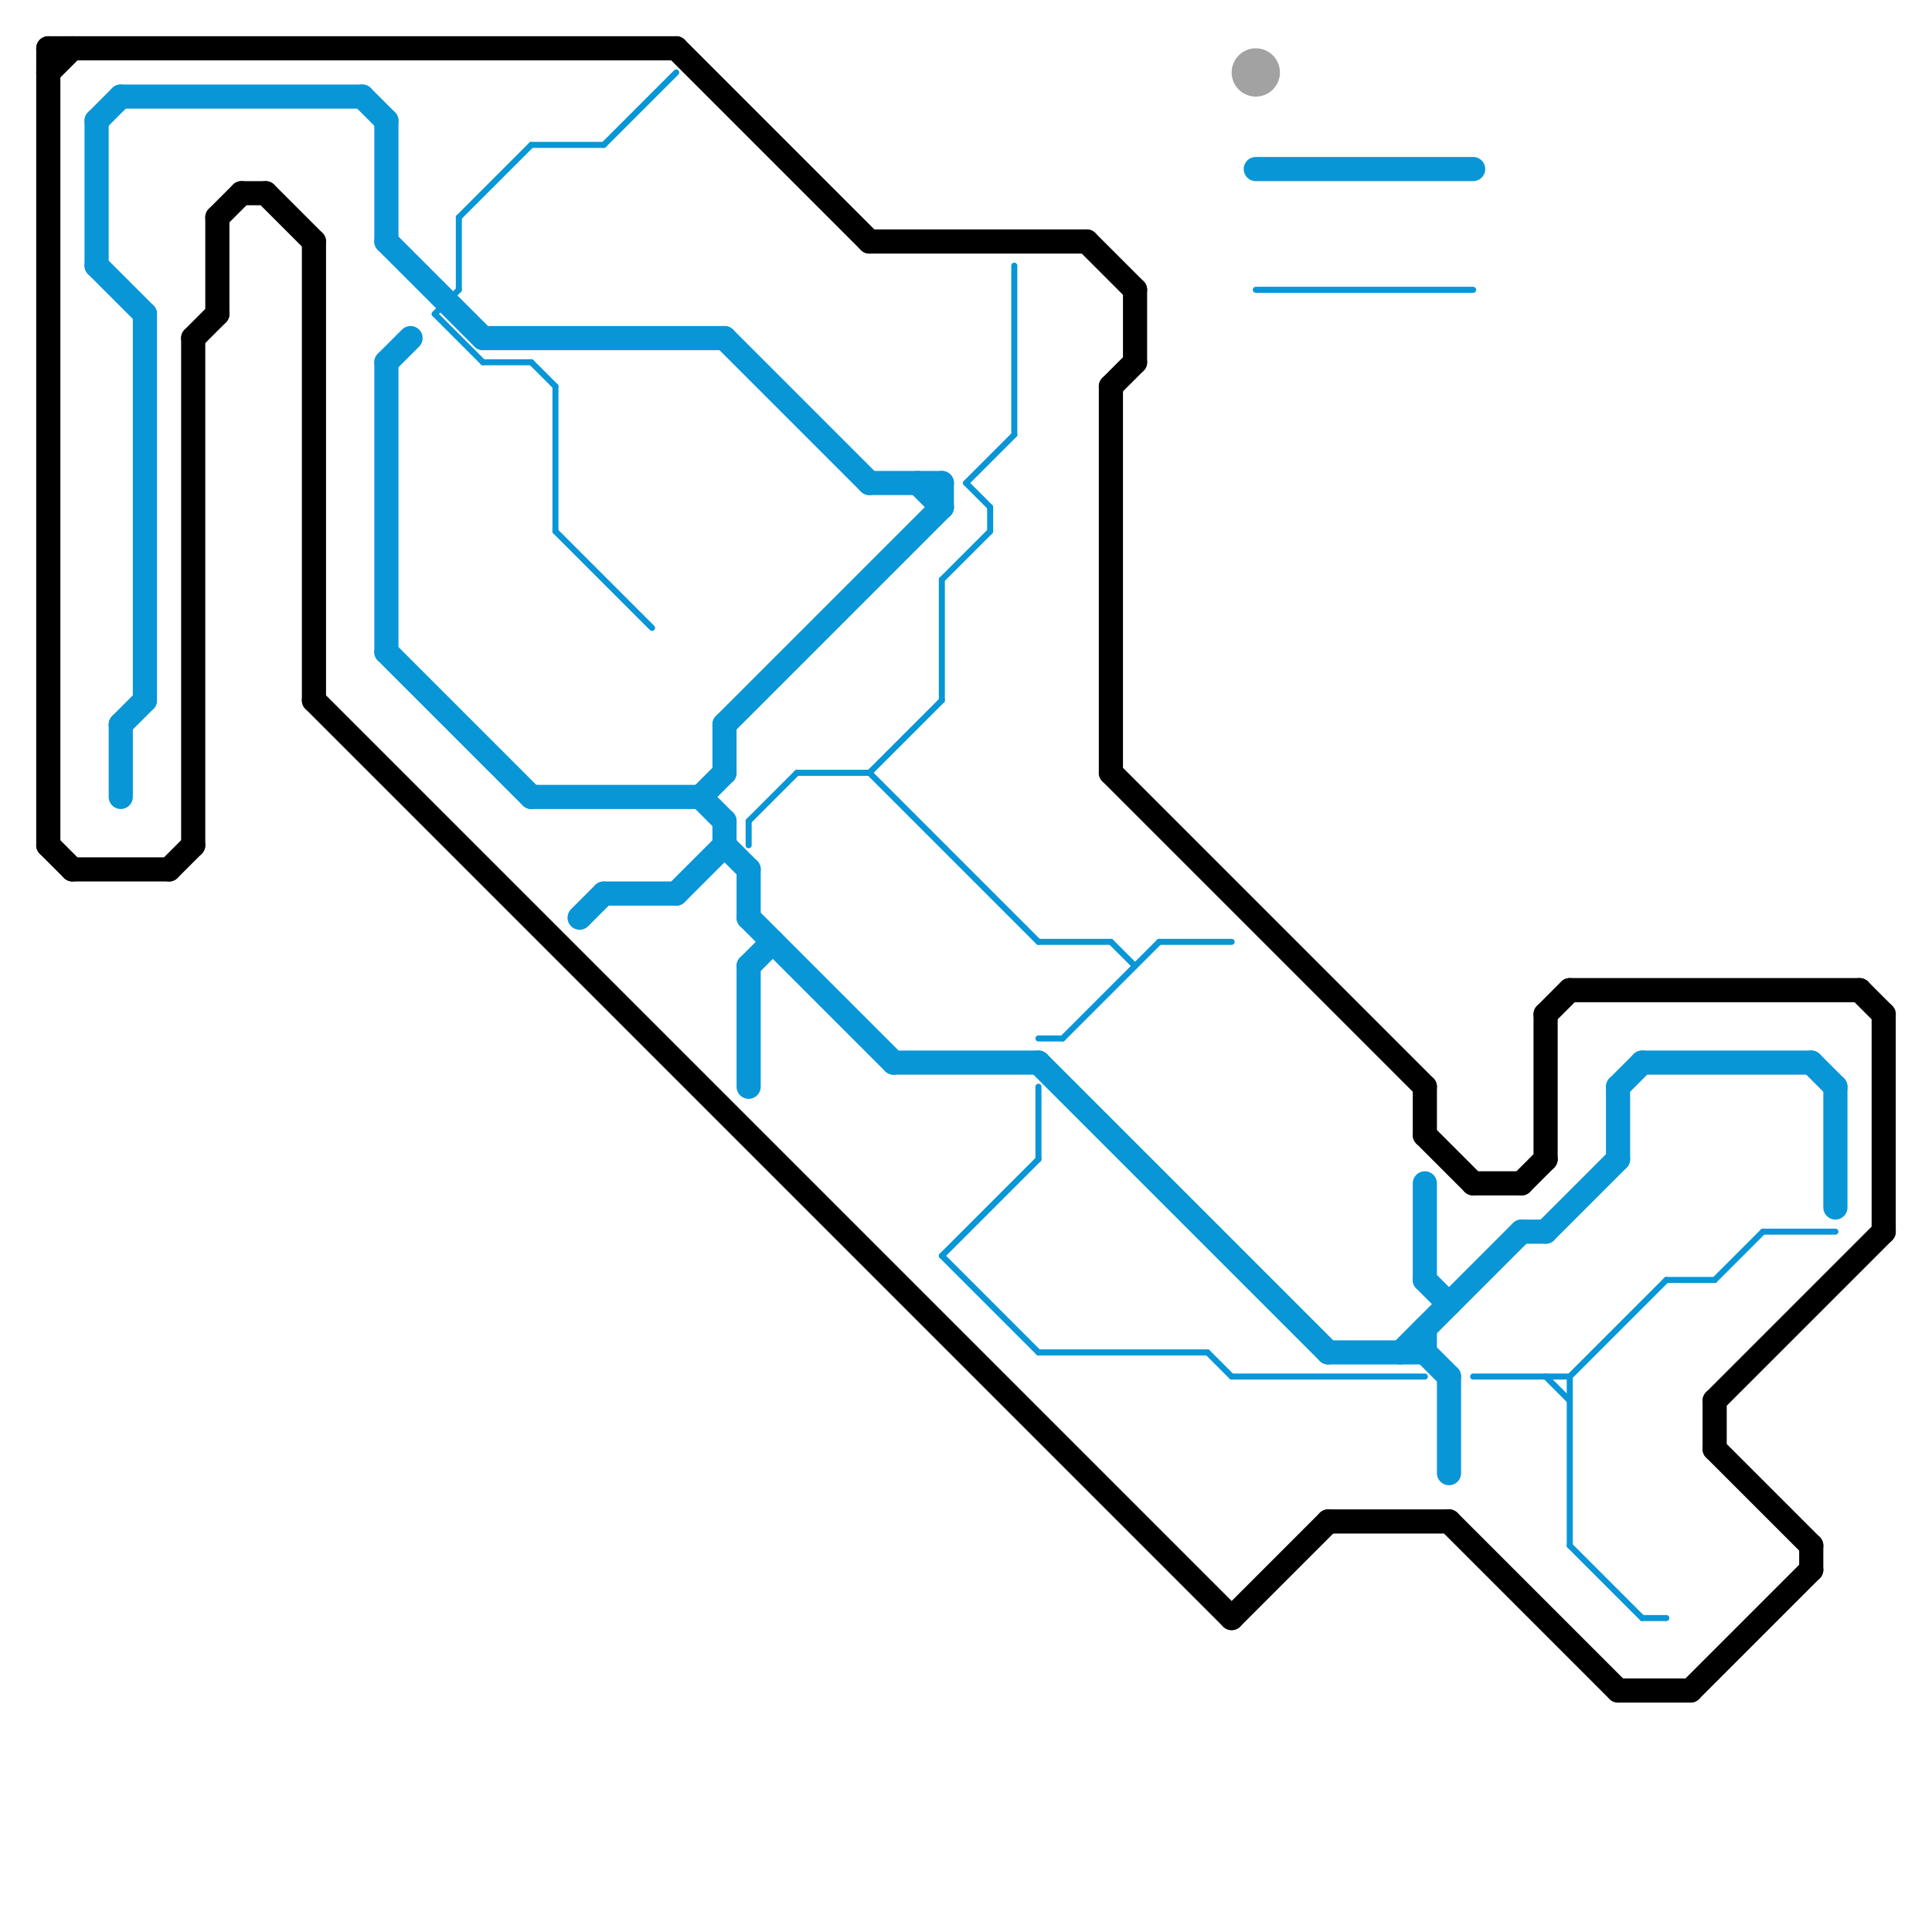 
<svg version="1.1" xmlns="http://www.w3.org/2000/svg" viewBox="0 0 80 80">
<style>text { font: 1px Helvetica; font-weight: 600; white-space: pre; dominant-baseline: central; } line { stroke-width: 1; fill: none; stroke-linecap: round; stroke-linejoin: round; } .c0 { stroke: #000000 } .c1 { stroke: #0896d7 } .c2 { stroke: #a2a2a2 } .w4 { stroke-width: .25; }.w1 { stroke-width: 1; }</style><defs><g id="wm-xf"><circle r="1.2" fill="#000"/><circle r="0.9" fill="#fff"/><circle r="0.6" fill="#000"/><circle r="0.3" fill="#fff"/></g><g id="wm"><circle r="0.6" fill="#000"/><circle r="0.3" fill="#fff"/></g><g id="clg-0896d7"><circle r="0.6" fill="#0896d7"/><circle r="0.3" fill="#fff"/></g><g id="clg-xf-0896d7"><circle r="1.2" fill="#0896d7"/><circle r="0.9" fill="#fff"/><circle r="0.6" fill="#0896d7"/><circle r="0.3" fill="#fff"/></g></defs><line class="c0 " x1="9" y1="9" x2="9" y2="13"/><line class="c0 " x1="59" y1="45" x2="59" y2="47"/><line class="c0 " x1="3" y1="36" x2="7" y2="36"/><line class="c0 " x1="51" y1="67" x2="55" y2="63"/><line class="c0 " x1="65" y1="41" x2="77" y2="41"/><line class="c0 " x1="59" y1="47" x2="61" y2="49"/><line class="c0 " x1="71" y1="58" x2="78" y2="51"/><line class="c0 " x1="9" y1="9" x2="10" y2="8"/><line class="c0 " x1="46" y1="32" x2="59" y2="45"/><line class="c0 " x1="70" y1="70" x2="75" y2="65"/><line class="c0 " x1="11" y1="8" x2="13" y2="10"/><line class="c0 " x1="13" y1="10" x2="13" y2="29"/><line class="c0 " x1="45" y1="10" x2="47" y2="12"/><line class="c0 " x1="71" y1="58" x2="71" y2="60"/><line class="c0 " x1="2" y1="35" x2="3" y2="36"/><line class="c0 " x1="46" y1="16" x2="46" y2="32"/><line class="c0 " x1="64" y1="42" x2="65" y2="41"/><line class="c0 " x1="7" y1="36" x2="8" y2="35"/><line class="c0 " x1="61" y1="49" x2="63" y2="49"/><line class="c0 " x1="47" y1="12" x2="47" y2="15"/><line class="c0 " x1="67" y1="70" x2="70" y2="70"/><line class="c0 " x1="46" y1="16" x2="47" y2="15"/><line class="c0 " x1="28" y1="2" x2="36" y2="10"/><line class="c0 " x1="64" y1="42" x2="64" y2="48"/><line class="c0 " x1="8" y1="14" x2="9" y2="13"/><line class="c0 " x1="71" y1="60" x2="75" y2="64"/><line class="c0 " x1="36" y1="10" x2="45" y2="10"/><line class="c0 " x1="55" y1="63" x2="60" y2="63"/><line class="c0 " x1="75" y1="64" x2="75" y2="65"/><line class="c0 " x1="2" y1="3" x2="3" y2="2"/><line class="c0 " x1="60" y1="63" x2="67" y2="70"/><line class="c0 " x1="2" y1="2" x2="2" y2="35"/><line class="c0 " x1="13" y1="29" x2="51" y2="67"/><line class="c0 " x1="2" y1="2" x2="28" y2="2"/><line class="c0 " x1="63" y1="49" x2="64" y2="48"/><line class="c0 " x1="78" y1="42" x2="78" y2="51"/><line class="c0 " x1="77" y1="41" x2="78" y2="42"/><line class="c0 " x1="8" y1="14" x2="8" y2="35"/><line class="c0 " x1="10" y1="8" x2="11" y2="8"/><line class="c1 " x1="39" y1="20" x2="39" y2="21"/><line class="c1 " x1="59" y1="55" x2="59" y2="56"/><line class="c1 " x1="58" y1="56" x2="63" y2="51"/><line class="c1 " x1="15" y1="4" x2="16" y2="5"/><line class="c1 " x1="31" y1="40" x2="31" y2="45"/><line class="c1 " x1="28" y1="37" x2="30" y2="35"/><line class="c1 " x1="30" y1="30" x2="30" y2="32"/><line class="c1 " x1="29" y1="33" x2="30" y2="32"/><line class="c1 " x1="55" y1="56" x2="59" y2="56"/><line class="c1 " x1="63" y1="51" x2="64" y2="51"/><line class="c1 " x1="22" y1="33" x2="29" y2="33"/><line class="c1 " x1="52" y1="7" x2="61" y2="7"/><line class="c1 " x1="25" y1="37" x2="28" y2="37"/><line class="c1 " x1="60" y1="57" x2="60" y2="61"/><line class="c1 " x1="5" y1="30" x2="6" y2="29"/><line class="c1 " x1="16" y1="27" x2="22" y2="33"/><line class="c1 " x1="59" y1="53" x2="60" y2="54"/><line class="c1 " x1="4" y1="5" x2="5" y2="4"/><line class="c1 " x1="64" y1="51" x2="67" y2="48"/><line class="c1 " x1="75" y1="44" x2="76" y2="45"/><line class="c1 " x1="5" y1="30" x2="5" y2="33"/><line class="c1 " x1="16" y1="5" x2="16" y2="10"/><line class="c1 " x1="30" y1="14" x2="36" y2="20"/><line class="c1 " x1="16" y1="15" x2="17" y2="14"/><line class="c1 " x1="29" y1="33" x2="30" y2="34"/><line class="c1 " x1="4" y1="11" x2="6" y2="13"/><line class="c1 " x1="4" y1="5" x2="4" y2="11"/><line class="c1 " x1="59" y1="56" x2="60" y2="57"/><line class="c1 " x1="6" y1="13" x2="6" y2="29"/><line class="c1 " x1="31" y1="36" x2="31" y2="38"/><line class="c1 " x1="30" y1="34" x2="30" y2="35"/><line class="c1 " x1="68" y1="44" x2="75" y2="44"/><line class="c1 " x1="5" y1="4" x2="15" y2="4"/><line class="c1 " x1="20" y1="14" x2="30" y2="14"/><line class="c1 " x1="37" y1="44" x2="43" y2="44"/><line class="c1 " x1="30" y1="30" x2="39" y2="21"/><line class="c1 " x1="31" y1="38" x2="37" y2="44"/><line class="c1 " x1="38" y1="20" x2="39" y2="21"/><line class="c1 " x1="31" y1="40" x2="32" y2="39"/><line class="c1 " x1="76" y1="45" x2="76" y2="50"/><line class="c1 " x1="36" y1="20" x2="39" y2="20"/><line class="c1 " x1="24" y1="38" x2="25" y2="37"/><line class="c1 " x1="67" y1="45" x2="68" y2="44"/><line class="c1 " x1="16" y1="10" x2="20" y2="14"/><line class="c1 " x1="59" y1="49" x2="59" y2="53"/><line class="c1 " x1="16" y1="15" x2="16" y2="27"/><line class="c1 " x1="30" y1="35" x2="31" y2="36"/><line class="c1 " x1="43" y1="44" x2="55" y2="56"/><line class="c1 " x1="67" y1="45" x2="67" y2="48"/><line class="c1 w4" x1="39" y1="52" x2="43" y2="56"/><line class="c1 w4" x1="65" y1="57" x2="65" y2="64"/><line class="c1 w4" x1="52" y1="12" x2="61" y2="12"/><line class="c1 w4" x1="25" y1="6" x2="28" y2="3"/><line class="c1 w4" x1="22" y1="15" x2="23" y2="16"/><line class="c1 w4" x1="33" y1="32" x2="36" y2="32"/><line class="c1 w4" x1="36" y1="32" x2="39" y2="29"/><line class="c1 w4" x1="71" y1="53" x2="73" y2="51"/><line class="c1 w4" x1="36" y1="32" x2="43" y2="39"/><line class="c1 w4" x1="69" y1="53" x2="71" y2="53"/><line class="c1 w4" x1="19" y1="9" x2="19" y2="12"/><line class="c1 w4" x1="39" y1="24" x2="41" y2="22"/><line class="c1 w4" x1="61" y1="57" x2="65" y2="57"/><line class="c1 w4" x1="43" y1="43" x2="44" y2="43"/><line class="c1 w4" x1="43" y1="39" x2="46" y2="39"/><line class="c1 w4" x1="65" y1="64" x2="68" y2="67"/><line class="c1 w4" x1="43" y1="56" x2="50" y2="56"/><line class="c1 w4" x1="18" y1="13" x2="20" y2="15"/><line class="c1 w4" x1="23" y1="22" x2="27" y2="26"/><line class="c1 w4" x1="41" y1="21" x2="41" y2="22"/><line class="c1 w4" x1="40" y1="20" x2="42" y2="18"/><line class="c1 w4" x1="73" y1="51" x2="76" y2="51"/><line class="c1 w4" x1="31" y1="34" x2="31" y2="35"/><line class="c1 w4" x1="22" y1="6" x2="25" y2="6"/><line class="c1 w4" x1="48" y1="39" x2="51" y2="39"/><line class="c1 w4" x1="44" y1="43" x2="48" y2="39"/><line class="c1 w4" x1="68" y1="67" x2="69" y2="67"/><line class="c1 w4" x1="31" y1="34" x2="33" y2="32"/><line class="c1 w4" x1="64" y1="57" x2="65" y2="58"/><line class="c1 w4" x1="50" y1="56" x2="51" y2="57"/><line class="c1 w4" x1="42" y1="11" x2="42" y2="18"/><line class="c1 w4" x1="43" y1="45" x2="43" y2="48"/><line class="c1 w4" x1="39" y1="52" x2="43" y2="48"/><line class="c1 w4" x1="19" y1="9" x2="22" y2="6"/><line class="c1 w4" x1="39" y1="24" x2="39" y2="29"/><line class="c1 w4" x1="65" y1="57" x2="69" y2="53"/><line class="c1 w4" x1="20" y1="15" x2="22" y2="15"/><line class="c1 w4" x1="46" y1="39" x2="47" y2="40"/><line class="c1 w4" x1="23" y1="16" x2="23" y2="22"/><line class="c1 w4" x1="51" y1="57" x2="59" y2="57"/><line class="c1 w4" x1="40" y1="20" x2="41" y2="21"/><line class="c1 w4" x1="18" y1="13" x2="19" y2="12"/><circle cx="52" cy="3" r="1" fill="#a2a2a2" />
</svg>
